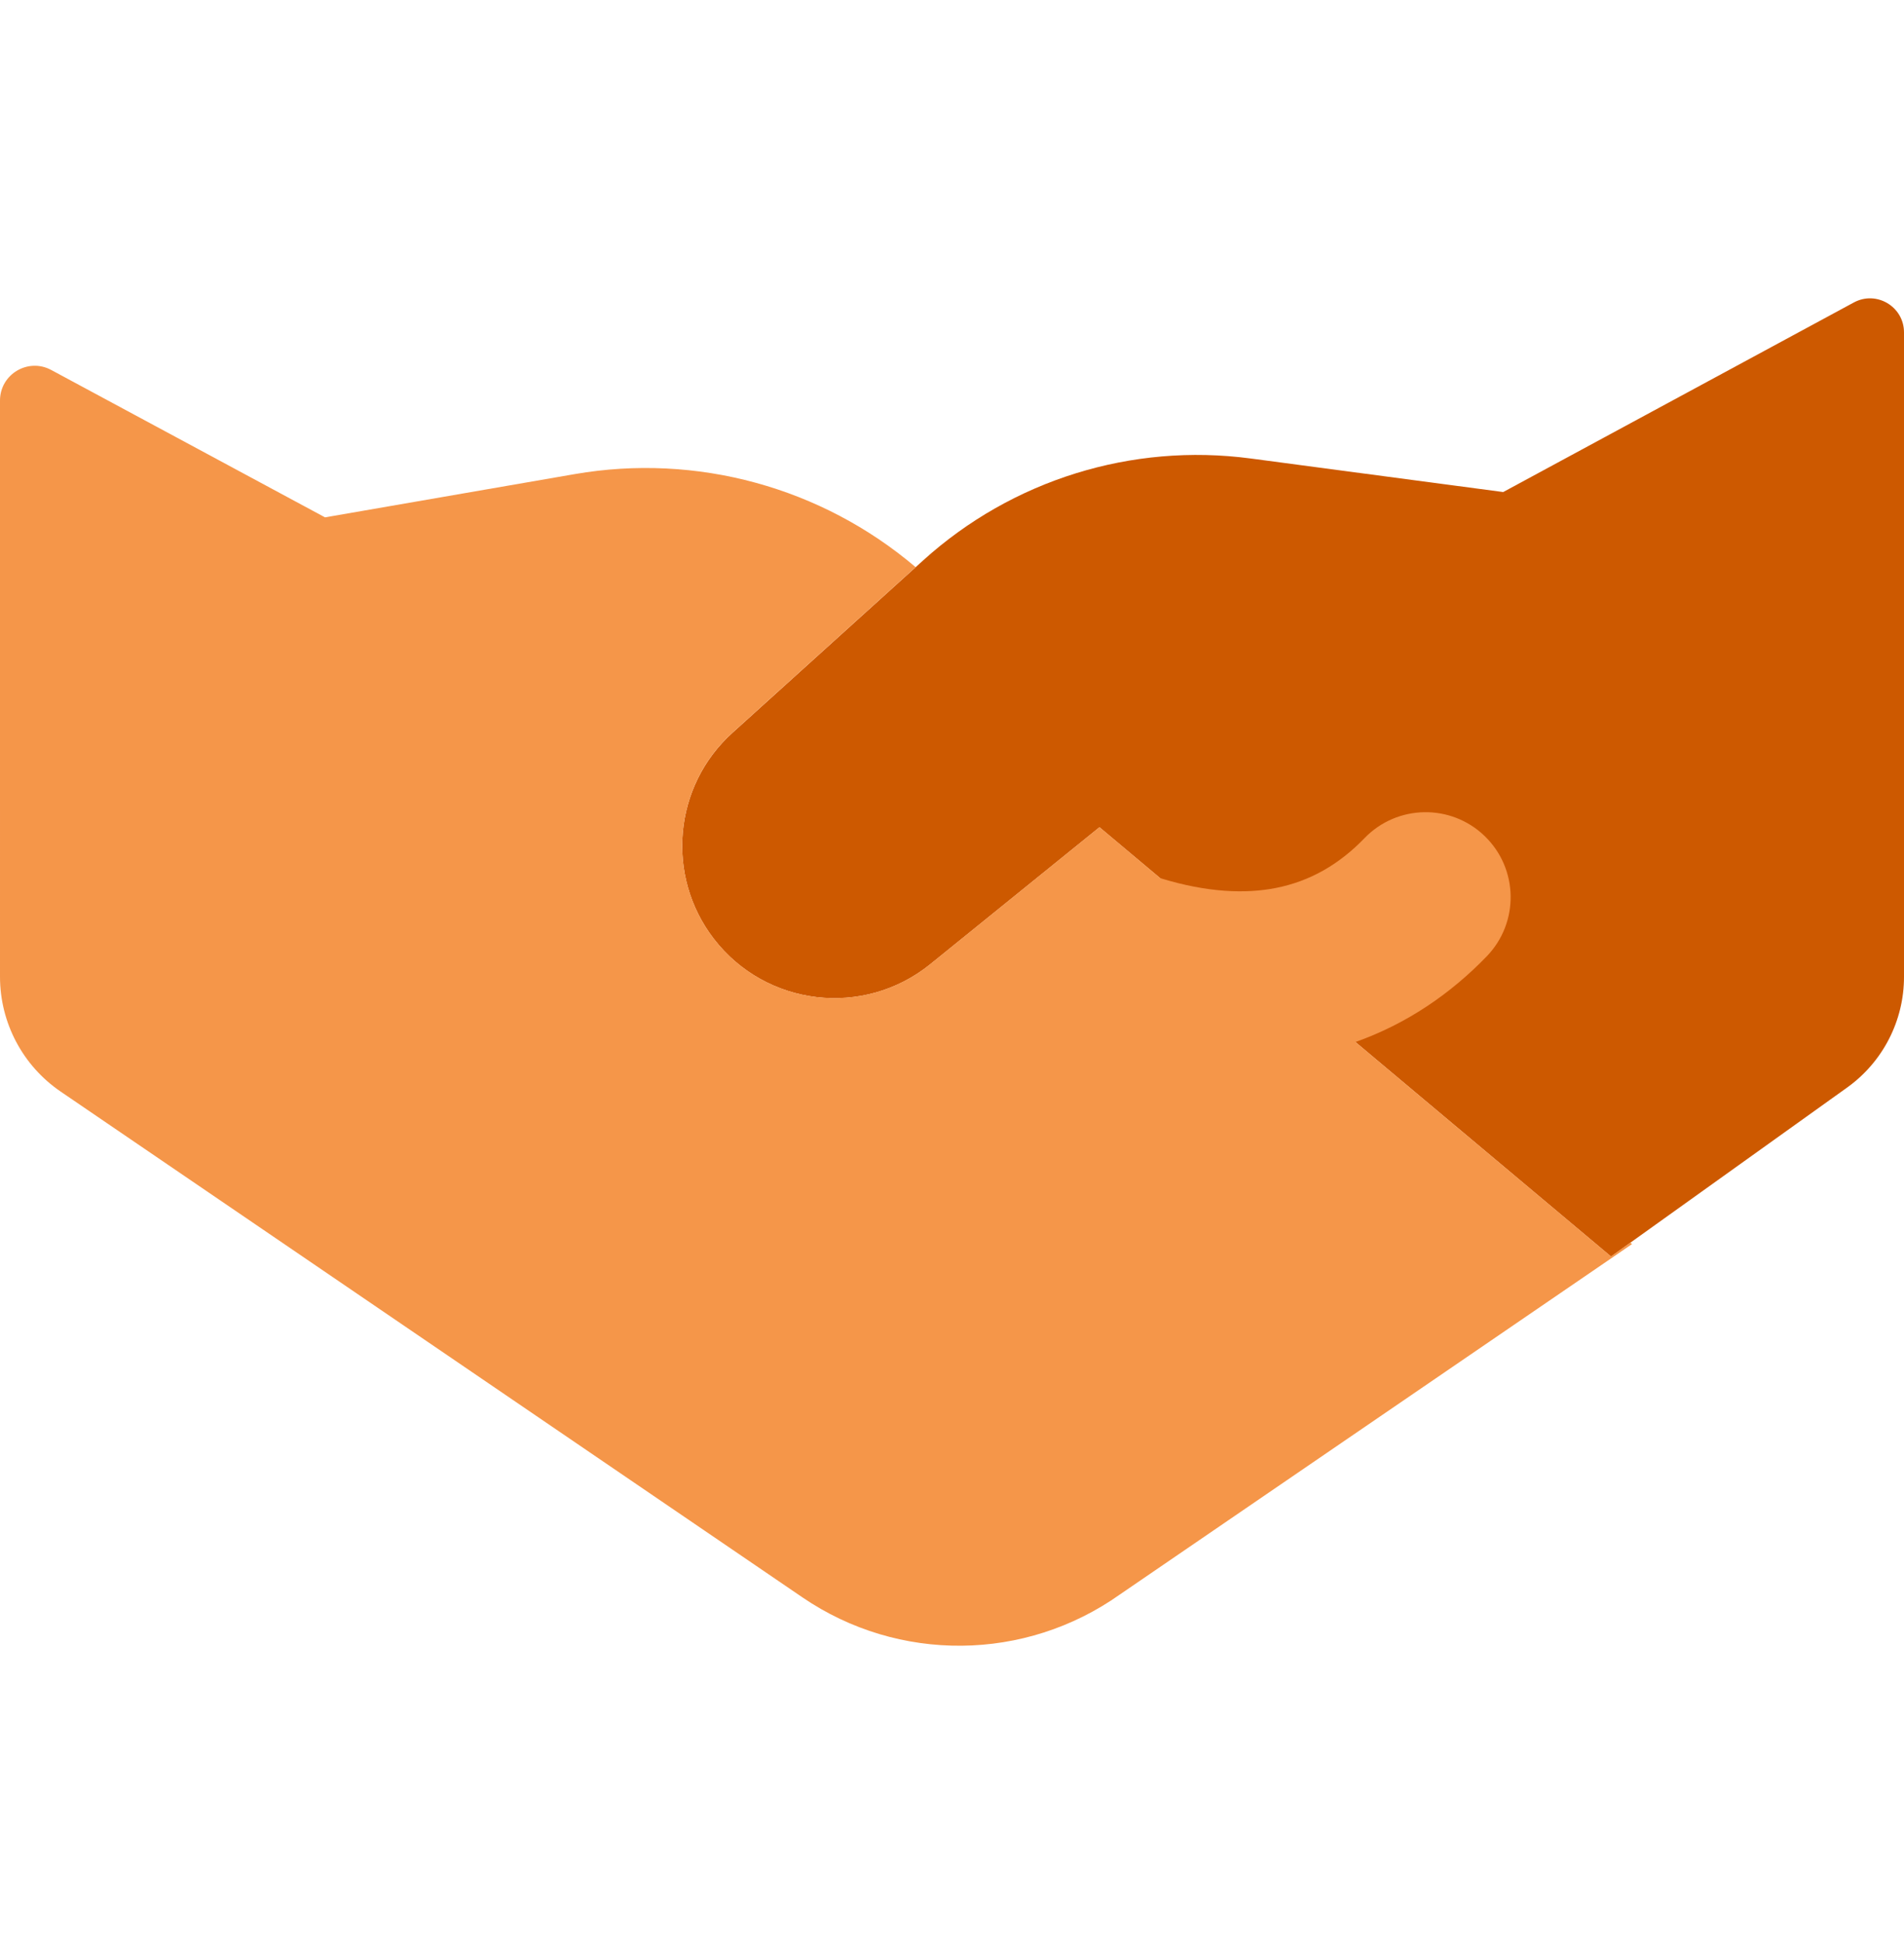 <svg xmlns="http://www.w3.org/2000/svg" width="48" height="49" viewBox="0 0 48 49" fill="none"><path d="M18.463 18.472L23.277 14.121C25.517 12.097 28.534 11.159 31.527 11.556L37.896 12.402L46.735 7.624C47.306 7.315 48 7.729 48 8.378V24.623C48 25.729 47.466 26.767 46.567 27.411L40.614 31.671L27.718 20.851L23.451 24.304C21.775 25.66 19.311 25.371 17.995 23.662C16.773 22.075 16.977 19.815 18.463 18.472Z" fill="#CD5900"></path><path fill-rule="evenodd" clip-rule="evenodd" d="M18.463 18.47L23.083 14.295C20.709 12.279 17.561 11.418 14.488 11.95L8.194 13.04L1.291 9.325C0.707 9.011 0 9.433 0 10.096L7.03317e-05 24.62C7.57961e-05 25.778 0.573 26.862 1.53 27.514L20.233 40.264C22.654 41.914 25.846 41.883 28.235 40.187L41.143 31.357L41.103 31.319L40.614 31.669L34.171 26.264C35.465 25.805 36.571 25.048 37.483 24.102C38.304 23.25 38.28 21.893 37.428 21.072C36.576 20.25 35.219 20.275 34.398 21.127C33.76 21.788 33.023 22.213 32.161 22.382C31.41 22.529 30.453 22.503 29.25 22.134L27.718 20.849L23.451 24.302C21.775 25.659 19.311 25.369 17.995 23.66C16.773 22.073 16.977 19.813 18.463 18.47Z" fill="#F59649"></path></svg>